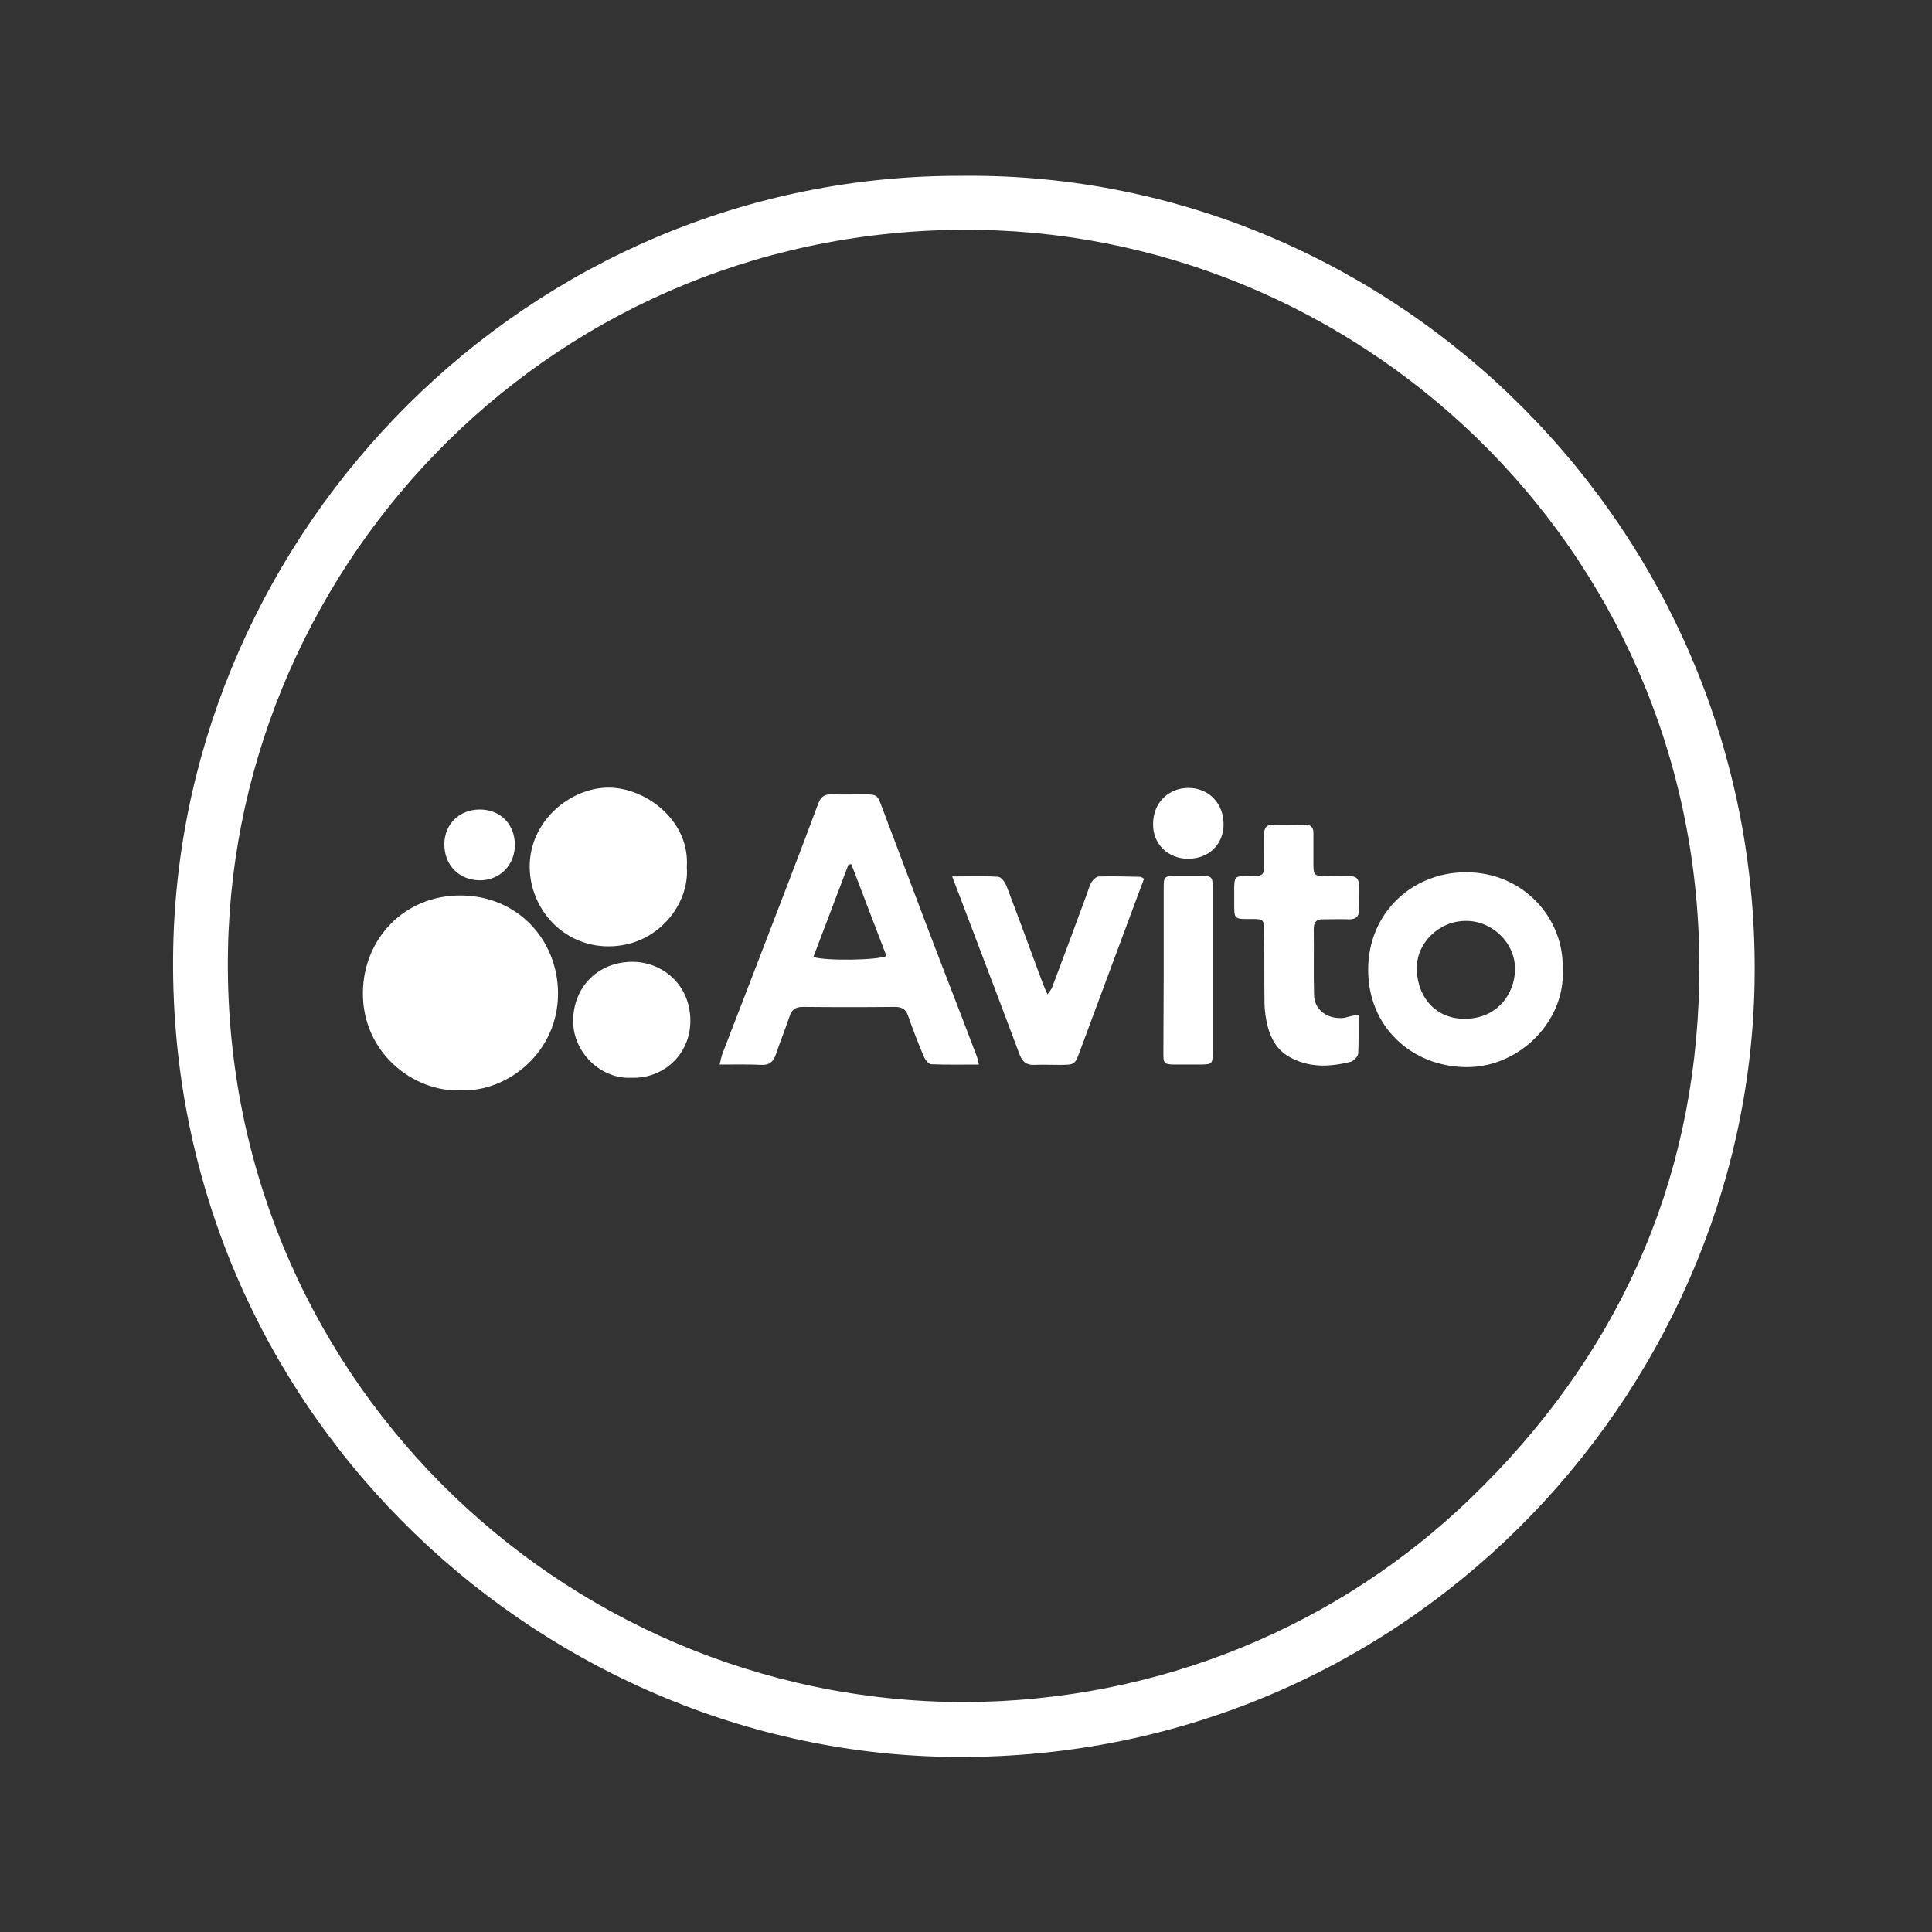 <svg xmlns="http://www.w3.org/2000/svg" xmlns:xlink="http://www.w3.org/1999/xlink" x="0px" y="0px" viewBox="0 0 600 600" style="enable-background:new 0 0 600 600;" xml:space="preserve"><rect x="0" y="0" width="600" height="600" fill="#333333" stroke="none"/><style type="text/css">	.st0{display:none;fill:#FFFFFF;}	.st1{fill:#FFFFFF;}	.st2{display:none;}	.st3{display:inline;}	.st4{display:none;fill:#404040;}	.st5{display:none;fill:#867878;}</style><g id="&#x421;&#x43B;&#x43E;&#x439;_1">	<g>		<path class="st0" d="M0,600C0,400,0,200,0,0c200,0,400,0,600,0c0,200,0,400,0,600C400,600,200,600,0,600z M299.3,54.6   C163.7,53.9,56.5,164.9,53.8,294.1c-2.9,141.7,111.6,249.1,239.9,251.5c141.5,2.6,248.9-111.7,251.2-240.3   C547.4,165,433.1,53.4,299.3,54.6z"></path>		<path class="st1" d="M299.3,54.6C433.1,53.4,547.4,165,544.9,305.3c-2.3,128.6-109.7,242.9-251.2,240.3   C165.5,543.2,50.9,435.8,53.8,294.1C56.5,164.9,163.7,53.9,299.3,54.6z M299.1,528.6c61.4-0.1,116.9-24.1,157.4-63.1   c45.3-43.6,69.9-97.1,71.2-160c2.8-131.9-102.3-231.9-223.4-234.1C173,69.1,73,173.9,70.8,295.2   C68.4,425.9,173.8,528.3,299.1,528.6z"></path>		<path class="st0" d="M299.1,528.6C173.8,528.3,68.4,425.9,70.8,295.2C73,173.9,173,69.1,304.4,71.5   c121.1,2.2,226.2,102.2,223.4,234.1c-1.3,62.9-25.9,116.4-71.2,160C416.1,504.5,360.5,528.6,299.1,528.6z M299.2,370   c66.9,0,133.8,0,200.7,0c1,0,2,0,3,0c3.1-0.1,3.6-0.3,4.4-3.4c2-8.2,4.5-16.3,5.9-24.6c1.9-11,3.3-22.1,4.2-33.3   c0.9-11.4,0.1-22.9-1.4-34.2c-1.8-14.2-4.5-28.3-8.9-42c-1.2-3.9-1.2-3.9-5.3-3.9c-134.9,0-269.8,0-404.6,0c-4.1,0-4.3,0-5.3,4   c-2.2,8.5-4.4,17-6.2,25.5c-2.9,14-4.5,28.3-4.1,42.6c0.3,9.3,0.9,18.6,2,27.8c1.5,13.1,4.3,26.1,8.3,38.7   c0.6,1.8,1.5,2.9,3.5,2.8c1.1-0.1,2.2,0,3.3,0C165.4,370,232.3,370,299.2,370z"></path>		<path class="st0" d="M299.2,370c-66.9,0-133.8,0-200.7,0c-1.1,0-2.2-0.1-3.3,0c-2,0.1-3-1-3.5-2.8c-4-12.6-6.8-25.5-8.3-38.7   c-1.1-9.2-1.7-18.5-2-27.8c-0.4-14.4,1.2-28.6,4.1-42.6c1.8-8.6,4-17,6.2-25.5c1-3.9,1.2-4,5.3-4c134.9,0,269.8,0,404.6,0   c4.1,0,4.1,0.1,5.3,3.9c4.4,13.7,7.1,27.8,8.9,42c1.5,11.3,2.2,22.8,1.4,34.2c-0.8,11.1-2.3,22.3-4.2,33.3   c-1.4,8.3-3.8,16.4-5.9,24.6c-0.8,3.1-1.2,3.4-4.4,3.4c-1,0-2,0-3,0C432.9,370,366.1,370,299.2,370z M223.5,330.6   c4.7,0,8.9-0.1,13.1,0c2.4,0.1,3.7-0.9,4.4-3.1c1.4-4.1,3.1-8.1,4.4-12.2c0.7-2,1.9-2.7,4-2.7c9.6,0.1,19.1,0.1,28.7,0   c2,0,3.3,0.6,4,2.7c1.5,4.3,3.2,8.5,4.9,12.7c0.4,1,1.5,2.4,2.3,2.4c4.8,0.2,9.7,0.1,14.8,0.1c-0.3-1.2-0.4-2-0.7-2.7   c-5.4-14-10.8-28-16.1-42c-4.5-11.8-9-23.7-13.4-35.5c-1.3-3.5-1.5-3.6-5.3-3.7c-3.4,0-6.9,0.1-10.3,0c-2.3-0.1-3.4,0.8-4.1,2.9   c-3,8.1-6.1,16.2-9.2,24.3c-6.9,17.8-13.7,35.6-20.6,53.5C224.1,328.2,224,329,223.5,330.6z M143.1,338.6   c14.7,0.6,30.3-12,30.3-30.2c-0.1-16.5-12.5-30.2-30.2-30.3c-17.3-0.1-30.2,13.2-30.4,30.1C112.5,327.2,128.6,339.3,143.1,338.6z    M485.3,300.9c0.4-15.7-12.3-30.2-30.4-30c-16.5,0.1-30.1,12.7-30.1,30.2c0,17.6,13.4,30.2,30.5,30.3   C472.1,331.5,486.3,316.8,485.3,300.9z M213.3,269.3c0.9-14.4-12.8-24.7-24.3-24.7c-11.8,0-24.6,10.3-24.5,24.7   c0.1,12.7,10.2,24.6,24.5,24.6C204.3,293.9,214.3,280.7,213.3,269.3z M355.3,272.9c-0.7-0.4-1-0.7-1.3-0.7   c-4.2-0.1-8.4-0.2-12.6-0.1c-0.8,0-1.7,0.9-2.2,1.6c-0.7,1-1,2.2-1.4,3.4c-3.6,9.8-7.3,19.6-10.9,29.3c-0.3,0.7-0.8,1.3-1.5,2.3   c-0.6-1.4-1-2.2-1.3-3c-3.8-10.2-7.5-20.4-11.4-30.6c-0.5-1.2-1.7-2.9-2.6-2.9c-4.6-0.3-9.2-0.1-14.3-0.1c0.9,2.3,1.6,4.2,2.3,6   c6.2,16.4,12.5,32.8,18.6,49.2c0.9,2.3,2.1,3.5,4.6,3.3c2.5-0.1,5.1,0,7.7,0c5,0,4.9,0,6.6-4.6c4.1-11,8.2-22,12.3-33.1   C350.2,286.3,352.7,279.7,355.3,272.9z M421.9,315.1c-1.9,0.4-3.2,0.7-4.5,0.8c-5.1,0.6-9.3-2.4-9.4-7c-0.1-6.9,0-13.8-0.1-20.6   c0-2.1,0.9-3,3-3c2.7,0.1,5.3-0.1,8,0c2.1,0.1,3.1-0.7,3-2.9c-0.1-2.5-0.1-5.1,0-7.7c0-2-0.8-2.8-2.8-2.8c-2.6,0.1-5.1,0-7.7,0   c-3.3-0.1-3.5-0.3-3.6-3.7c0-3.2,0-6.4,0-9.7c0-1.8-0.8-2.6-2.6-2.6c-3.3,0-6.7,0.1-10,0c-2,0-2.7,1-2.7,2.9c0.1,2.3,0,4.7,0,7   c0,6.4,0.5,6.1-5.8,6.1c-3.2,0-3.4,0.3-3.5,3.4c0,1.4,0,2.9,0,4.3c0,6-0.2,5.6,5.6,5.6c3.5,0,3.7,0.2,3.7,3.9   c0,7.3-0.1,14.6,0.1,22c0,2.5,0.4,5.1,1,7.5c1,3.8,2.9,7.3,6.5,9.3c6.2,3.6,12.8,3.3,19.4,1.6c0.9-0.2,2.1-1.6,2.2-2.5   C422,323.3,421.9,319.5,421.9,315.1z M196,334.7c10.1,0.4,18.4-7.3,18.4-17.7c0-11.1-8.7-18.3-18-18.3c-10.6,0-18.3,7.7-18.4,18.2   C177.9,327.2,187,335.2,196,334.7z M361.4,301c0,8.8,0,17.5,0,26.3c0,3,0.3,3.3,3.2,3.3c2.9,0.1,5.8,0,8.7,0   c3.1,0,3.4-0.3,3.4-3.5c0-7,0-14,0-21c0-10.2,0-20.4,0-30.6c0-3.2-0.3-3.4-3.4-3.5c-2.8,0-5.5,0-8.3,0c-3.3,0-3.5,0.2-3.5,3.7   C361.4,284.1,361.4,292.6,361.4,301z M369,266.7c6.4,0,11-4.4,11-10.7c0-6.5-4.6-11.3-10.9-11.3c-6.3,0-11,4.7-11,11.2   C358,262.1,362.6,266.7,369,266.7z M138,262.2c0,6.5,4.5,11.2,11,11.2c6.3,0,10.9-4.7,10.9-11c0-6.4-4.6-10.9-10.9-11   C142.7,251.3,138,255.9,138,262.2z"></path>		<path class="st1" d="M223.5,330.6c0.4-1.6,0.5-2.4,0.8-3.2c6.9-17.8,13.7-35.6,20.6-53.5c3.1-8.1,6.2-16.2,9.2-24.3   c0.8-2.1,1.9-3,4.1-2.9c3.4,0.1,6.9,0,10.3,0c3.8,0,4,0.2,5.3,3.7c4.5,11.8,8.9,23.7,13.4,35.5c5.3,14,10.8,28,16.1,42   c0.3,0.7,0.4,1.5,0.7,2.7c-5.1,0-10,0.1-14.8-0.1c-0.8,0-1.9-1.4-2.3-2.4c-1.8-4.2-3.4-8.4-4.9-12.7c-0.7-2-2-2.7-4-2.7   c-9.6,0.1-19.1,0.1-28.7,0c-2.1,0-3.3,0.7-4,2.7c-1.4,4.1-3,8.1-4.4,12.2c-0.8,2.2-2,3.2-4.4,3.1   C232.5,330.5,228.3,330.6,223.5,330.6z M252.6,297.2c3.9,1.3,20.1,1,22.7-0.3c-3.6-9.5-7.3-19-10.9-28.5c-0.3,0-0.6,0.1-0.9,0.1   C259.9,278,256.3,287.5,252.6,297.2z"></path>		<path class="st1" d="M143.1,338.6c-14.4,0.7-30.6-11.5-30.4-30.4c0.2-16.9,13.1-30.2,30.4-30.1c17.7,0.1,30.1,13.8,30.2,30.3   C173.4,326.7,157.7,339.2,143.1,338.6z"></path>		<path class="st1" d="M485.3,300.9c1,15.9-13.2,30.6-29.9,30.5c-17.1-0.1-30.6-12.7-30.5-30.3c0-17.5,13.6-30.1,30.1-30.2   C473,270.7,485.8,285.2,485.3,300.9z M455.2,286c-8.4,0-15.5,7-15.2,15.2c0.3,8.9,6.2,15.2,14.8,15.2c10.4,0,15.6-8,15.7-15.2   C470.7,292.9,463.4,285.9,455.2,286z"></path>		<path class="st1" d="M213.3,269.3c0.9,11.4-9,24.6-24.3,24.6c-14.3,0-24.4-11.8-24.5-24.6c-0.1-14.4,12.7-24.7,24.5-24.7   C200.6,244.6,214.3,254.9,213.3,269.3z"></path>		<path class="st1" d="M355.3,272.9c-2.6,6.8-5,13.5-7.5,20.1c-4.1,11-8.2,22-12.3,33.1c-1.7,4.6-1.6,4.6-6.6,4.6   c-2.6,0-5.1-0.1-7.7,0c-2.5,0.1-3.7-1-4.6-3.3c-6.1-16.4-12.4-32.8-18.6-49.2c-0.7-1.8-1.4-3.7-2.3-6c5.1,0,9.7-0.2,14.3,0.1   c1,0.1,2.2,1.8,2.6,2.9c3.9,10.2,7.6,20.4,11.4,30.6c0.3,0.8,0.7,1.6,1.3,3c0.7-1,1.3-1.6,1.5-2.3c3.7-9.8,7.3-19.5,10.9-29.3   c0.4-1.1,0.7-2.4,1.4-3.4c0.5-0.7,1.4-1.6,2.2-1.6c4.2-0.1,8.4,0,12.6,0.1C354.3,272.2,354.6,272.5,355.3,272.9z"></path>		<path class="st1" d="M421.9,315.1c0,4.4,0.1,8.2-0.1,12.1c-0.1,0.9-1.3,2.2-2.2,2.5c-6.6,1.7-13.2,2-19.4-1.6   c-3.6-2.1-5.5-5.5-6.5-9.3c-0.6-2.4-1-5-1-7.5c-0.1-7.3,0-14.6-0.1-22c0-3.6-0.2-3.9-3.7-3.9c-5.8,0-5.6,0.4-5.6-5.6   c0-1.4,0-2.9,0-4.3c0.1-3.1,0.3-3.4,3.5-3.4c6.3,0,5.8,0.2,5.8-6.1c0-2.3,0.1-4.7,0-7c0-1.9,0.7-2.9,2.7-2.9c3.3,0.1,6.7,0,10,0   c1.8,0,2.6,0.8,2.6,2.6c0,3.2,0,6.4,0,9.7c0,3.4,0.3,3.6,3.6,3.7c2.6,0,5.1,0.1,7.7,0c2,0,2.8,0.8,2.8,2.8c-0.1,2.6-0.1,5.1,0,7.7   c0.1,2.2-1,2.9-3,2.9c-2.7-0.1-5.3,0-8,0c-2.1-0.1-3,0.8-3,3c0.1,6.9-0.1,13.8,0.1,20.6c0.1,4.6,4.3,7.6,9.4,7   C418.7,315.8,420,315.4,421.9,315.1z"></path>		<path class="st1" d="M196,334.7c-9,0.5-18.1-7.5-18-17.8c0.1-10.5,7.8-18.2,18.4-18.2c9.4,0,18,7.2,18,18.3   C214.4,327.4,206.1,335.1,196,334.7z"></path>		<path class="st1" d="M361.4,301c0-8.4,0-16.9,0-25.3c0-3.4,0.2-3.6,3.5-3.7c2.8,0,5.5,0,8.3,0c3.1,0.1,3.4,0.3,3.4,3.5   c0,10.2,0,20.4,0,30.6c0,7,0,14,0,21c0,3.2-0.2,3.4-3.4,3.5c-2.9,0-5.8,0-8.7,0c-2.9-0.1-3.2-0.3-3.2-3.3   C361.3,318.5,361.4,309.8,361.4,301z"></path>		<path class="st1" d="M369,266.7c-6.3,0-11-4.6-10.9-10.8c0-6.5,4.7-11.2,11-11.2c6.3,0,10.9,4.8,10.9,11.3   C380,262.2,375.4,266.7,369,266.7z"></path>		<path class="st1" d="M138,262.2c0-6.3,4.7-10.8,11-10.8c6.4,0,10.9,4.6,10.9,11c0,6.3-4.7,11-10.9,11   C142.5,273.3,138,268.7,138,262.2z"></path>		<path class="st0" d="M252.6,297.2c3.7-9.7,7.3-19.2,10.9-28.7c0.3,0,0.6-0.1,0.9-0.1c3.6,9.5,7.3,19,10.9,28.5   C272.7,298.3,256.5,298.5,252.6,297.2z"></path>		<path class="st0" d="M455.2,286c8.2,0,15.5,6.9,15.3,15.2c-0.1,7.2-5.3,15.2-15.7,15.2c-8.6,0-14.5-6.3-14.8-15.2   C439.8,293,446.9,286,455.2,286z"></path>	</g></g><g id="&#x421;&#x43B;&#x43E;&#x439;_2" class="st2">	<g class="st3">		<path class="st0" d="M0,0c200,0,400,0,600,0c0,200,0,400,0,600c-200,0-400,0-600,0C0,400,0,200,0,0z M299.4,54.6   C163.6,53.9,56.5,164.9,53.8,294c-3,141.8,111.6,249.2,239.8,251.6c141.6,2.6,248.9-111.7,251.3-240.2   C547.5,165,433.1,53.5,299.4,54.6z"></path>		<path class="st1" d="M299.4,54.6C433.1,53.5,547.5,165,544.9,305.4c-2.4,128.5-109.7,242.8-251.3,240.2   C165.4,543.1,50.9,435.8,53.8,294C56.5,164.9,163.6,53.9,299.4,54.6z M299.5,71.4C172.7,71.9,73.2,173.1,70.9,294.7   c-2.6,131.6,102.3,231.6,223.5,233.8c131.3,2.4,231.4-102.4,233.5-223.7C530.2,174.1,424.9,71.6,299.5,71.4z"></path>		<path class="st0" d="M299.5,71.4c125.4,0.3,230.7,102.7,228.4,233.4c-2.2,121.4-102.2,226.1-233.5,223.7   C173.2,526.3,68.3,426.3,70.9,294.7C73.2,173.1,172.7,71.9,299.5,71.4z M299.2,370c66.9,0,133.8,0,200.7,0c1,0,2,0,3,0   c3.1-0.1,3.6-0.3,4.4-3.4c2-8.2,4.5-16.3,5.9-24.6c1.9-11,3.3-22.1,4.2-33.3c0.9-11.4,0.1-22.9-1.4-34.2   c-1.8-14.2-4.5-28.3-8.9-42c-1.2-3.9-1.2-3.9-5.3-3.9c-134.9,0-269.8,0-404.6,0c-4.1,0-4.3,0-5.3,4c-2.2,8.5-4.4,17-6.2,25.5   c-2.9,14-4.5,28.3-4.1,42.6c0.3,9.3,0.9,18.6,2,27.8c1.5,13.1,4.3,26.1,8.3,38.7c0.6,1.8,1.5,2.9,3.5,2.8c1.1-0.1,2.2,0,3.3,0   C165.4,370,232.3,370,299.2,370z"></path>		<path class="st2" d="M299.2,370c-66.9,0-133.8,0-200.7,0c-1.1,0-2.2-0.1-3.3,0c-2,0.1-3-1-3.5-2.8c-4-12.6-6.8-25.5-8.3-38.7   c-1.1-9.2-1.7-18.5-2-27.8c-0.4-14.4,1.2-28.6,4.1-42.6c1.8-8.6,4-17,6.2-25.5c1-3.9,1.2-4,5.3-4c134.9,0,269.8,0,404.6,0   c4.1,0,4.1,0.1,5.3,3.9c4.4,13.7,7.1,27.8,8.9,42c1.5,11.3,2.2,22.8,1.4,34.2c-0.8,11.1-2.3,22.3-4.2,33.3   c-1.4,8.3-3.8,16.4-5.9,24.6c-0.8,3.1-1.2,3.4-4.4,3.4c-1,0-2,0-3,0C432.9,370,366.1,370,299.2,370z M332.1,269.7   c-3.4,0.3-6.9,0.4-10.2,1c-10.5,1.7-19.7,6-26.9,14c-6.2,6.8-7.8,16.8-4,25.1c4,8.8,11.2,13.9,19.8,17.3   c8.7,3.4,17.6,4.7,27.1,3.7c8.9-1,17.2-3.3,24.5-8.6c5.1-3.7,9.5-8.1,11.4-14.3c3.2-10.3-0.5-21-9.5-27.8   C354.7,272.9,343.9,269.8,332.1,269.7z M220,300.6c0.8-17.6-15.1-30.9-30.2-30.6c-17.1,0.3-30.9,12.5-30.9,30.8   c0,18.4,14.3,30.5,30.5,30.5C207.7,331.3,220.6,316.4,220,300.6z M428.5,302.5c-1-0.4-1.3-0.4-1.5-0.6c-12-9.5-24-19-36-28.5   c-1-0.8-2.5-1.1-3.8-1.6c-0.4,1.3-0.7,2.6-1.1,4c0,0.1,0,0.2,0,0.3c0,15.1,0,30.2,0,45.3c0,1,0,2,0.1,3c0.5,2.9,3.5,5.4,6.3,5.5   c3.1,0.1,6-1.9,6.7-4.9c0.5-1.9,0.7-3.9,0.7-5.9c0.1-6.6,0-13.2,0-20.3c1,0.5,1.7,0.8,2.3,1.2c7.9,6.3,15.8,12.6,23.7,18.9   c4.2,3.3,8.3,6.7,12.6,9.8c2.3,1.7,3.3,1.1,3.5-1.8c0-0.8,0-1.6,0-2.3c0-12.3,0-24.7,0-37c0-3.3,0.1-6.7,0-10   c-0.1-3.2-2.2-5.6-5.1-6.1c-4.7-0.9-8.1,1.9-8.2,6.7c-0.1,6.8,0,13.6,0,20.3C428.7,299.7,428.5,300.9,428.5,302.5z M257.6,285.1   c-0.8,1.3-1,1.9-1.4,2.4c-9.4,12.4-18.8,24.8-28.1,37.2c-0.9,1.1-1.9,2.9-1.6,4c0.5,2,2.8,1.3,4.4,1.3c14.7,0,29.3,0,44,0   c1.4,0,2.9-0.1,4.3-0.5c2.8-0.9,4.5-2.8,4.9-5.7c0.5-4.4-2.3-7.6-7.1-7.7c-6.8-0.1-13.5,0-20.3-0.1c-1.1,0-2.2-0.2-4-0.4   c4.7-6.3,8.9-11.9,13.2-17.6c5.6-7.4,11.3-14.8,16.8-22.3c0.6-0.9,1.1-2.3,0.9-3.2c-0.1-0.5-1.8-1-2.8-1   c-14.4-0.1-28.9-0.1-43.3,0c-4.4,0-7.2,2.7-7.2,6.7c0,4.2,2.6,6.6,7.4,6.6c5.3,0,10.7,0,16,0C254.6,284.7,255.8,284.9,257.6,285.1   z"></path>		<path class="st1" d="M332.1,269.7c11.8,0.1,22.6,3.2,32.1,10.4c8.9,6.8,12.6,17.4,9.5,27.8c-1.9,6.2-6.4,10.6-11.4,14.3   c-7.3,5.3-15.6,7.6-24.5,8.6c-9.4,1.1-18.4-0.3-27.1-3.7c-8.6-3.3-15.8-8.5-19.8-17.3c-3.8-8.3-2.2-18.3,4-25.1   c7.3-8,16.4-12.3,26.9-14C325.2,270.2,328.7,270.1,332.1,269.7z M331.5,317.4c5.4,0.1,10.6-0.9,15.6-2.8c4.7-1.8,9-4.2,12-8.6   c2.3-3.4,2.6-6.8,0.4-10.3c-2.1-3.3-4.9-5.7-8.3-7.5c-7.1-3.8-14.7-5-22.8-4.4c-7.7,0.5-14.7,2.8-20.5,7.6   c-7.1,5.8-6.7,11.7-1.1,17C313.7,315,322.3,317,331.5,317.4z"></path>		<path class="st1" d="M220,300.6c0.6,15.8-12.3,30.7-30.6,30.6c-16.3-0.1-30.5-12.1-30.5-30.5c0-18.2,13.8-30.5,30.9-30.8   C204.9,269.7,220.8,283,220,300.6z M189.6,317.4c7.8,0.2,16.9-6.4,16.7-16.8c-0.2-10-7.3-16.7-16.7-16.9   c-9.1-0.1-16.7,6.8-17,16.6C172.5,309.4,180.6,317.3,189.6,317.4z"></path>		<path class="st1" d="M428.5,302.5c0.1-1.6,0.2-2.8,0.2-4c0-6.8,0-13.6,0-20.3c0.1-4.8,3.5-7.6,8.2-6.7c2.9,0.5,5,2.9,5.1,6.1   c0.1,3.3,0,6.7,0,10c0,12.3,0,24.7,0,37c0,0.8,0,1.6,0,2.3c-0.2,2.9-1.1,3.5-3.5,1.8c-4.3-3.2-8.4-6.5-12.6-9.8   c-7.9-6.3-15.8-12.6-23.7-18.9c-0.6-0.5-1.3-0.7-2.3-1.2c0,7,0.1,13.6,0,20.3c0,2-0.3,4-0.7,5.9c-0.7,3-3.7,5-6.7,4.9   c-2.8-0.1-5.8-2.7-6.3-5.5c-0.2-1-0.1-2-0.1-3c0-15.1,0-30.2,0-45.3c0-0.1,0-0.2,0-0.3c0.4-1.3,0.7-2.6,1.1-4   c1.3,0.5,2.7,0.8,3.8,1.6c12,9.5,24,19,36,28.5C427.1,302,427.5,302.1,428.5,302.5z"></path>		<path class="st1" d="M257.6,285.1c-1.8-0.2-3-0.4-4.1-0.4c-5.3,0-10.7,0-16,0c-4.8,0-7.4-2.4-7.4-6.6c0-3.9,2.8-6.6,7.2-6.7   c14.4-0.1,28.9,0,43.3,0c1,0,2.7,0.5,2.8,1c0.2,1-0.3,2.4-0.9,3.2c-5.6,7.5-11.2,14.9-16.8,22.3c-4.3,5.7-8.5,11.3-13.2,17.6   c1.8,0.2,2.9,0.4,4,0.4c6.8,0,13.5-0.1,20.3,0.1c4.8,0.1,7.6,3.2,7.1,7.7c-0.4,3-2.1,4.9-4.9,5.7c-1.3,0.4-2.8,0.5-4.3,0.5   c-14.7,0-29.3,0-44,0c-1.6,0-3.8,0.7-4.4-1.3c-0.3-1.1,0.8-2.9,1.6-4c9.3-12.4,18.7-24.8,28.1-37.2   C256.6,287,256.8,286.4,257.6,285.1z"></path>		<path class="st4" d="M331.5,317.4c-9.2-0.4-17.8-2.4-24.7-9c-5.6-5.3-5.9-11.1,1.1-17c5.9-4.8,12.9-7.1,20.5-7.6   c8.1-0.5,15.6,0.6,22.8,4.4c3.4,1.8,6.3,4.2,8.3,7.5c2.2,3.5,1.9,6.9-0.4,10.3c-2.9,4.3-7.3,6.8-12,8.6   C342.1,316.5,336.9,317.5,331.5,317.4z"></path>		<path class="st4" d="M189.6,317.4c-9.1,0-17.2-8-16.9-17.1c0.3-9.8,7.9-16.7,17-16.6c9.4,0.1,16.5,6.8,16.7,16.9   C206.6,311,197.4,317.6,189.6,317.4z"></path>	</g></g><g id="&#x421;&#x43B;&#x43E;&#x439;_3" class="st2">	<g class="st3">		<path class="st0" d="M0,0c200,0,400,0,600,0c0,200,0,400,0,600c-200,0-400,0-600,0C0,400,0,200,0,0z M299.3,54.6   C163.7,53.9,56.5,164.9,53.8,294.1c-2.9,141.7,111.6,249.1,239.9,251.5c141.5,2.6,248.9-111.7,251.2-240.3   C547.4,165,433.1,53.4,299.3,54.6z"></path>		<path class="st1" d="M299.3,54.6C433.1,53.4,547.4,165,544.9,305.3c-2.3,128.6-109.7,242.9-251.2,240.3   C165.5,543.2,50.9,435.8,53.8,294.1C56.5,164.9,163.7,53.9,299.3,54.6z M528,300.2C527.4,173.4,426.2,73.9,304.6,71.5   C173,68.9,73,173.8,70.8,295c-2.4,131.3,102.4,231.4,223.7,233.5C425.2,530.9,527.7,425.5,528,300.2z"></path>		<path class="st0" d="M528,300.2c-0.3,125.4-102.7,230.7-233.4,228.4C173.2,526.3,68.4,426.3,70.8,295   C73,173.8,173,68.9,304.6,71.5C426.2,73.9,527.4,173.4,528,300.2z M299.3,370c66.8,0,133.5,0,200.3,0c1.1,0,2.2-0.1,3.3,0   c2.5,0.2,3.6-1,4.2-3.3c2-8.3,4.5-16.5,5.9-24.9c1.9-10.9,3.3-21.9,4.1-33c0.9-11.5,0.1-23.1-1.4-34.5c-1.8-14-4.4-27.8-8.7-41.3   c-1.4-4.3-1.3-4.4-5.6-4.4c-134.8,0-269.5,0-404.3,0c-4.3,0-4.4,0-5.5,4.1c-2.2,8.5-4.4,17-6.2,25.5c-2.6,12.2-3.9,24.5-4.1,37   c-0.1,6.1,0.1,12.2,0.7,18.3c0.9,9.3,1.8,18.5,3.4,27.7c1.5,8.6,4,17,6,25.6c0.5,2.3,1.7,3.5,4.2,3.3c1.1-0.1,2.2,0,3.3,0   C165.8,370,232.6,370,299.3,370z"></path>		<path class="st0" d="M299.3,370c-66.8,0-133.5,0-200.3,0c-1.1,0-2.2-0.1-3.3,0c-2.5,0.2-3.7-1-4.2-3.3c-2-8.5-4.5-17-6-25.6   c-1.6-9.1-2.6-18.4-3.4-27.7c-0.6-6.1-0.8-12.2-0.7-18.3c0.2-12.4,1.5-24.8,4.1-37c1.8-8.6,4-17.1,6.2-25.5c1-4.1,1.2-4.1,5.5-4.1   c134.8,0,269.5,0,404.3,0c4.3,0,4.3,0.1,5.6,4.4c4.3,13.5,6.9,27.3,8.7,41.3c1.5,11.4,2.2,23,1.4,34.5c-0.8,11-2.3,22.1-4.1,33   c-1.4,8.4-3.9,16.6-5.9,24.9c-0.5,2.3-1.7,3.5-4.2,3.3c-1.1-0.1-2.2,0-3.3,0C432.9,370,366.1,370,299.3,370z M118.3,288.7   c0.3,0,0.6,0,0.9,0c0.5,1.5,1,2.9,1.4,4.4c2.5,8.7,5,17.5,7.5,26.2c1.6,5.4,1.6,5.4,7.1,5.3c3.6,0,3.6,0,4.5-3.4   c3.7-13.8,7.5-27.6,11.2-41.5c0.3-1,0.4-2.1,0.6-3.5c-1.5-0.1-2.7-0.2-3.9-0.2c-3.6,0-3.7,0.1-4.5,3.5   c-2.8,10.7-5.7,21.5-8.5,32.2c-0.1,0.5-0.5,0.8-1.1,1.8c-0.5-1.5-0.9-2.3-1.2-3.2c-3-10.3-6-20.7-8.9-31c-0.9-3.1-1-3.2-4.4-3.2   c-3.6,0-3.9,0.2-4.8,3.2c-2.8,9.8-5.6,19.6-8.4,29.5c-0.4,1.4-1,2.8-1.5,4.2c-0.9-0.9-1.3-1.7-1.5-2.5c-1.2-4.4-2.3-8.8-3.5-13.2   c-1.6-6.1-3.2-12.2-4.9-18.3c-0.3-1.3-0.7-2.7-2.4-2.7c-1.8,0-3.7,0-6,0c0.4,1.9,0.6,3.1,0.9,4.4c3.4,12.6,6.8,25.3,10.2,37.9   c1.7,6.5,1.7,6.5,8.2,6.2c2-0.1,3-0.7,3.5-2.7c1.6-6,3.4-12,5.1-17.9C115.4,298.9,116.9,293.8,118.3,288.7z M288.9,299.4   c1.3-1.9,2.7-3.4,3.5-5.2c3-7-0.9-15.1-8.4-17.2c-7.2-2-14.6-0.7-21.9-0.9c-1.9-0.1-2,1.3-2,2.8c0,14.3,0,28.6,0,43   c0,2,0.8,2.8,2.8,2.8c3.8-0.1,7.5,0.1,11.3,0c3.5-0.1,7.1-0.1,10.6-0.8c5.1-1.1,8.7-4.3,10.1-9.5c1.3-4.9,0-9.2-3.7-12.7   C290.4,300.9,289.7,300.2,288.9,299.4z M210.1,300.1c0,7.1,0,14.2,0,21.3c0,2.8,0.3,3.1,3,3.1c5.1,0.1,10.2,0.2,15.3,0   c6-0.3,11.6-1.8,16.1-6.1c6.2-5.9,8.3-13.3,7.3-21.5c-1.2-10-8.4-19-19.1-20.1c-6.4-0.7-12.8-0.5-19.2-0.7   c-3.2-0.1-3.4,0.2-3.4,3.4C210,286.4,210.1,293.3,210.1,300.1z M419,324.6c-0.6-1.2-0.9-1.8-1.2-2.4c-2.6-4.4-5.2-8.8-7.7-13.2   c-1.8-3.1-1.8-3.1,1.2-5.1c4.8-3.2,7.4-9.2,6.4-14.7c-1.2-6.6-5.6-11.7-11.8-12.4c-6.2-0.7-12.6-0.6-18.9-0.7   c-3.5-0.1-3.7,0.2-3.7,3.8c0,9.9,0,19.7,0,29.6c0,4,0,8,0,12c0,0.9,0.3,2.5,0.8,2.6c1.7,0.4,3.5,0.5,5.2,0.2c0.6-0.1,1.1-2,1.2-3   c0.1-3.9,0-7.8,0.1-11.6c0-0.9,0.7-2.6,1.2-2.7c2.6-0.3,5.4-0.5,7.9,0c1.3,0.3,2.3,2.2,3.1,3.6c2.4,4,4.6,8.1,7.1,12   c0.6,0.9,1.8,1.7,2.8,1.9C414.6,324.8,416.5,324.6,419,324.6z M365.4,305.9c1.3-0.9,2.4-1.6,3.5-2.3c4.3-3.1,6.4-7.5,6.1-12.6   c-0.6-8.8-7.3-14.7-16.2-14.9c-4.7-0.1-9.3,0-14,0c-4.1,0-4.1,0.1-4.2,4c0,7.1,0,14.2,0,21.3c0,6.8,0,13.5,0,20.3   c0,2.7,0.4,2.9,3.6,2.9c3.2,0,3.5-0.2,3.6-2.9c0.1-2.7,0-5.3,0-8c0.1-7.7-1.3-7,7.5-7.1c1.8,0,2.9,0.7,3.7,2.3   c2.3,4.1,4.7,8.1,7,12.1c2.3,4,4.8,4.8,9.6,2.8C372.4,317.9,369,312,365.4,305.9z M303.4,300.2c0,7.1,0,14.2,0,21.3   c0,1.7,0.2,3.1,2.4,3.1c8.1,0,16.2,0,24.3,0c0.7,0,2-0.4,2-0.7c0.3-1.7,0.5-3.5,0.1-5.2c-0.1-0.6-2-1.2-3-1.2   c-5.2-0.1-10.4-0.1-15.7,0c-2.1,0-3.1-0.8-3-3c0.1-2.3,0-4.7,0-7c0-4,0.2-4.1,4.1-4.2c4.3,0,8.7,0.1,13-0.1c0.9,0,2.3-0.6,2.7-1.3   c1.4-3-0.1-5.2-3.4-5.2c-4.3,0-8.7,0-13,0c-3,0-3.3-0.4-3.4-3.2c-0.1-2.3-0.1-4.7,0-7c0.1-2.9,0.4-3.2,3.3-3.2c4.9,0,9.8,0,14.7,0   c3.1,0,3.3-0.3,3.3-3.5c0-3.3-0.2-3.6-3.2-3.7c-7.3,0-14.7,0-22,0c-3.1,0-3.4,0.2-3.4,3.5C303.4,286.4,303.4,293.3,303.4,300.2z    M469.9,296.7c-1.6,0-2.8,0-4,0c-4.1,0-8.2-0.1-12.3,0c-2.1,0-3.1-0.8-3-2.9c0.1-2,0-4,0-6c0-4.5,0-4.5,4.4-4.5   c4.7,0,9.3,0,14-0.1c0.9,0,2.2-0.3,2.6-0.9c1.8-2.7,0-6.2-3.2-6.2c-7.1,0-14.2,0-21.3,0c-3.5,0-3.7,0.2-3.7,3.8   c0,13.7,0,27.3,0,41c0,0.3,0,0.7,0,1c-0.1,2,0.8,2.8,2.7,2.8c7.9,0,15.8,0,23.6-0.1c0.9,0,2.1-0.4,2.5-1.1   c1.8-3.1-0.1-6.1-3.7-6.1c-5,0-10-0.1-15,0c-2.1,0-3.1-0.7-3-2.9c0.1-2.8,0.1-5.6,0-8.3c-0.1-2.2,1-2.9,3.1-2.9   c4.3,0.1,8.7,0,13,0c1.1,0,2.1-0.1,3.3-0.2C469.9,300.9,469.9,299.1,469.9,296.7z M478.5,314.1c1.6,2.3,2.7,4.7,4.5,6.4   c6,5.6,17.9,6.4,25,2.2c7.5-4.5,8.1-15.9,2-20.2c-2.8-1.9-6-3.2-9.1-4.6c-3.1-1.4-6.4-2.4-9.5-3.9c-2.1-1-3.5-2.9-3.2-5.4   c0.3-2.6,1.6-4.7,4.3-5.4c4.6-1.3,9.3-0.7,12.4,3.2c0.6,0.8,1.1,1.6,1.9,2.7c2-1.2,4-2.4,5.8-3.6c-5.4-10.9-18.1-12.2-25.6-7.6   c-8.1,4.9-9.1,18.2,1.4,22.5c1.8,0.8,3.7,1.4,5.6,2.1c2.7,1,5.5,1.8,8.2,2.9c3.6,1.5,5.1,4.1,4.6,7.2c-0.4,2.6-3.1,4.9-6.5,5.4   c-6.1,0.8-11.3-0.6-14.5-6.4c-0.2-0.4-0.6-0.6-1.1-1.2C482.7,311.5,480.8,312.6,478.5,314.1z M176.6,324.2c1,0.2,1.8,0.4,2.6,0.4   c7,0,14,0.1,21,0c2.8,0,3-0.4,3-3.5c0-3.3-0.2-3.6-3.2-3.7c-4.2-0.1-8.4,0-12.7,0c-4,0-4.1-0.2-4.1-4.1c0-11.4,0-22.9,0-34.3   c0-0.8,0-1.7,0-2.5c-2.5,0-4.6,0-6.7,0C176.6,292.5,176.6,308.2,176.6,324.2z M165.9,300.3c0-7,0-14,0-21c0-1-0.4-2.8-0.9-2.9   c-1.7-0.4-3.5-0.5-5.2,0c-0.6,0.1-1,2-1.1,3.1c-0.1,13.9-0.1,27.7,0,41.6c0,3.3,0.3,3.5,3.7,3.5c3.3,0,3.5-0.2,3.5-3.7   C166,314.1,165.9,307.2,165.9,300.3z M433.3,300.7c0-7.1,0-14.2,0-21.3c0-3.1-0.3-3.3-3.5-3.3c-3.3,0-3.7,0.2-3.7,3.2   c0,14.1,0,28.2,0,42.2c0,2.9,0.4,3.2,3.7,3.2c3.2,0,3.5-0.2,3.5-3.3C433.3,314.4,433.3,307.5,433.3,300.7z"></path>		<path class="st1" d="M118.3,288.7c-1.5,5.1-2.9,10.2-4.4,15.2c-1.7,6-3.5,11.9-5.1,17.9c-0.5,2-1.5,2.7-3.5,2.7   c-6.5,0.2-6.5,0.3-8.2-6.2c-3.4-12.7-6.8-25.3-10.2-37.9c-0.3-1.2-0.5-2.5-0.9-4.4c2.3,0,4.2,0,6,0c1.8,0,2.1,1.4,2.4,2.7   c1.6,6.1,3.3,12.2,4.9,18.3c1.2,4.4,2.3,8.8,3.5,13.2c0.2,0.8,0.6,1.6,1.5,2.5c0.5-1.4,1.1-2.7,1.5-4.2c2.8-9.8,5.6-19.6,8.4-29.5   c0.9-3,1.2-3.2,4.8-3.2c3.4,0,3.5,0.1,4.4,3.2c3,10.3,6,20.7,8.9,31c0.3,0.9,0.6,1.8,1.2,3.2c0.6-1,1-1.4,1.1-1.8   c2.9-10.7,5.7-21.4,8.5-32.2c0.9-3.4,1-3.5,4.5-3.5c1.2,0,2.4,0.1,3.9,0.2c-0.3,1.4-0.4,2.5-0.6,3.5c-3.7,13.8-7.4,27.6-11.2,41.5   c-0.9,3.4-0.9,3.4-4.5,3.4c-5.5,0-5.6,0.1-7.1-5.3c-2.5-8.7-5-17.5-7.5-26.2c-0.4-1.5-1-2.9-1.4-4.4   C118.9,288.7,118.6,288.7,118.3,288.7z"></path>		<path class="st1" d="M288.9,299.4c0.9,0.8,1.6,1.5,2.3,2.2c3.6,3.6,5,7.8,3.7,12.7c-1.4,5.2-5,8.4-10.1,9.5   c-3.4,0.7-7,0.7-10.6,0.8c-3.8,0.1-7.5,0-11.3,0c-2,0-2.8-0.8-2.8-2.8c0-14.3,0-28.6,0-43c0-1.4,0.2-2.8,2-2.8   c7.3,0.3,14.7-1.1,21.9,0.9c7.5,2.1,11.4,10.1,8.4,17.2C291.6,296,290.2,297.5,288.9,299.4z M276.1,317.4   C276.1,317.4,276.1,317.4,276.1,317.4c1.7,0,3.3,0,5,0c3.7-0.1,6.8-3.1,6.9-6.6c0.1-3.8-2.9-7.2-6.6-7.4c-3.5-0.2-7.1,0-10.6-0.1   c-1.9,0-2.9,0.7-2.8,2.7c0.1,2.9,0.1,5.8,0,8.6c0,2,0.9,2.8,2.8,2.7C272.5,317.3,274.3,317.4,276.1,317.4z M268,283.4   c0,4,0,7.4,0,10.8c0,1.4,0.5,2.4,2.1,2.4c3.4,0,6.9,0.2,10.3-0.1c3.4-0.3,5.7-3.3,5.7-6.7c0-3-2-6.1-4.8-6.3   C276.9,283.2,272.6,283.4,268,283.4z"></path>		<path class="st1" d="M210.1,300.1c0-6.9,0-13.8,0-20.6c0-3.2,0.2-3.5,3.4-3.4c6.4,0.1,12.9,0,19.2,0.7c10.7,1.1,18,10.1,19.1,20.1   c1,8.2-1.1,15.6-7.3,21.5c-4.5,4.3-10.1,5.9-16.1,6.1c-5.1,0.2-10.2,0.1-15.3,0c-2.7,0-3-0.3-3-3.1   C210,314.4,210.1,307.2,210.1,300.1z M217.3,300.1c0,4.8,0,9.5,0,14.3c0,2.1,0.8,3,3,3c3.7-0.1,7.3,0.1,11-0.1   c3-0.1,5.6-1.3,7.8-3.3c5.8-5.3,7.2-11.8,5.2-19.1c-2.1-7.5-7.7-11.6-15.5-11.7c-2.8,0-5.6,0-8.3,0c-2.7,0.1-3.1,0.4-3.1,3.1   C217.2,291,217.3,295.5,217.3,300.1z"></path>		<path class="st1" d="M419,324.6c-2.5,0-4.4,0.2-6.2-0.1c-1-0.2-2.2-1-2.8-1.9c-2.5-3.9-4.7-8.1-7.1-12c-0.8-1.4-1.9-3.3-3.1-3.6   c-2.5-0.6-5.3-0.3-7.9,0c-0.5,0.1-1.2,1.7-1.2,2.7c-0.1,3.9,0,7.8-0.1,11.6c0,1.1-0.6,2.9-1.2,3c-1.7,0.4-3.5,0.2-5.2-0.2   c-0.4-0.1-0.8-1.7-0.8-2.6c-0.1-4,0-8,0-12c0-9.9,0-19.7,0-29.6c0-3.6,0.2-3.9,3.7-3.8c6.3,0.1,12.7,0,18.9,0.7   c6.2,0.7,10.6,5.8,11.8,12.4c1,5.5-1.6,11.6-6.4,14.7c-3,2-3,2-1.2,5.1c2.6,4.4,5.2,8.8,7.7,13.2   C418.2,322.8,418.4,323.4,419,324.6z M390.6,291.5c0,2,0,4,0,6c0,1.6,0.6,2.6,2.3,2.6c3.7,0,7.3,0.2,11-0.1   c3.6-0.3,6.8-4.5,6.7-8.4c-0.1-3.9-3.4-8-7-8.2c-3.5-0.2-7.1,0-10.6-0.1c-1.7,0-2.4,0.9-2.4,2.5   C390.6,287.7,390.6,289.6,390.6,291.5z"></path>		<path class="st1" d="M365.4,305.9c3.6,6.2,7,12,10.3,17.8c-4.8,2-7.3,1.2-9.6-2.8c-2.4-4-4.7-8-7-12.1c-0.9-1.5-1.9-2.3-3.7-2.3   c-8.8,0-7.4-0.7-7.5,7.1c0,2.7,0,5.3,0,8c-0.1,2.7-0.4,2.9-3.6,2.9c-3.2,0-3.6-0.2-3.6-2.9c-0.1-6.8,0-13.5,0-20.3   c0-7.1,0-14.2,0-21.3c0-4,0.1-4,4.2-4c4.7,0,9.3-0.1,14,0c8.9,0.1,15.6,6.1,16.2,14.9c0.3,5.1-1.8,9.5-6.1,12.6   C367.9,304.3,366.8,305,365.4,305.9z M348,291.5C348,291.5,348,291.5,348,291.5c0,2.1,0,4.2,0,6.3c0,1.5,0.8,2.2,2.3,2.2   c3.4,0,6.9,0.2,10.3-0.1c4.4-0.4,6.9-3.7,6.9-8.6c0-4.2-2.7-7.7-6.4-7.9c-3.5-0.2-7.1,0-10.6-0.1c-1.7,0-2.4,0.9-2.4,2.5   C348,287.7,348,289.6,348,291.5z"></path>		<path class="st1" d="M303.4,300.2c0-6.9,0-13.8,0-20.6c0-3.2,0.2-3.5,3.4-3.5c7.3,0,14.7,0,22,0c3,0,3.2,0.4,3.2,3.7   c0,3.2-0.2,3.5-3.3,3.5c-4.9,0-9.8,0-14.7,0c-3,0-3.3,0.3-3.3,3.2c-0.1,2.3-0.1,4.7,0,7c0.1,2.8,0.4,3.2,3.4,3.2c4.3,0,8.7,0,13,0   c3.3,0,4.8,2.2,3.4,5.2c-0.3,0.7-1.7,1.3-2.7,1.3c-4.3,0.1-8.7,0.1-13,0.1c-3.9,0-4.1,0.2-4.1,4.2c0,2.3,0.1,4.7,0,7   c-0.1,2.1,0.9,3,3,3c5.2-0.1,10.4-0.1,15.7,0c1.1,0,2.9,0.6,3,1.2c0.4,1.7,0.1,3.5-0.1,5.2c-0.1,0.4-1.3,0.7-2,0.7   c-8.1,0.1-16.2,0-24.3,0c-2.2,0-2.4-1.4-2.4-3.1C303.4,314.4,303.4,307.3,303.4,300.2z"></path>		<path class="st1" d="M469.9,296.7c0,2.3,0,4.2,0,6.4c-1.1,0.1-2.2,0.2-3.3,0.2c-4.3,0-8.7,0.1-13,0c-2,0-3.1,0.7-3.1,2.9   c0.1,2.8,0.1,5.6,0,8.3c-0.1,2.2,0.9,2.9,3,2.9c5-0.1,10,0,15,0c3.6,0,5.5,3.1,3.7,6.1c-0.4,0.6-1.7,1-2.5,1.1   c-7.9,0.1-15.8,0-23.6,0.1c-2,0-2.9-0.8-2.7-2.8c0-0.3,0-0.7,0-1c0-13.7,0-27.3,0-41c0-3.6,0.2-3.8,3.7-3.8c7.1,0,14.2,0,21.3,0   c3.1,0,5,3.5,3.2,6.2c-0.4,0.6-1.7,0.9-2.6,0.9c-4.7,0.1-9.3,0-14,0.1c-4.4,0-4.4,0-4.4,4.5c0,2,0.1,4,0,6c-0.1,2.2,0.9,3,3,2.9   c4.1-0.1,8.2,0,12.3,0C467.2,296.7,468.4,296.7,469.9,296.7z"></path>		<path class="st1" d="M478.5,314.1c2.4-1.4,4.2-2.6,6.1-3.7c0.5,0.5,0.9,0.8,1.1,1.2c3.2,5.8,8.4,7.2,14.5,6.4   c3.4-0.4,6.1-2.7,6.5-5.4c0.5-3.1-1-5.7-4.6-7.2c-2.6-1.1-5.4-1.9-8.2-2.9c-1.9-0.7-3.8-1.3-5.6-2.1c-10.4-4.3-9.5-17.6-1.4-22.5   c7.5-4.5,20.2-3.3,25.6,7.6c-1.9,1.1-3.8,2.3-5.8,3.6c-0.8-1.1-1.3-1.9-1.9-2.7c-3.1-3.9-7.8-4.6-12.4-3.2c-2.6,0.8-4,2.8-4.3,5.4   c-0.3,2.5,1.1,4.4,3.2,5.4c3.1,1.5,6.4,2.5,9.5,3.9c3.1,1.4,6.3,2.7,9.1,4.6c6.1,4.3,5.5,15.7-2,20.2c-7,4.2-19,3.4-25-2.2   C481.2,318.8,480.1,316.4,478.5,314.1z"></path>		<path class="st1" d="M176.6,324.2c0-16,0-31.7,0-47.8c2.1,0,4.2,0,6.7,0c0,0.9,0,1.7,0,2.5c0,11.4,0,22.9,0,34.3   c0,4,0.2,4.1,4.1,4.1c4.2,0,8.4,0,12.7,0c3,0,3.2,0.4,3.2,3.7c0,3.1-0.2,3.5-3,3.5c-7,0.1-14,0-21,0   C178.4,324.6,177.6,324.3,176.6,324.2z"></path>		<path class="st1" d="M165.9,300.3c0,6.9,0,13.7,0,20.6c0,3.4-0.3,3.7-3.5,3.7c-3.4,0-3.7-0.2-3.7-3.5c0-13.9,0-27.7,0-41.6   c0-1.1,0.5-3,1.1-3.1c1.6-0.4,3.5-0.3,5.2,0c0.5,0.1,0.9,1.9,0.9,2.9C166,286.4,165.9,293.3,165.9,300.3z"></path>		<path class="st1" d="M433.3,300.7c0,6.9,0,13.7,0,20.6c0,3.1-0.3,3.3-3.5,3.3c-3.3,0-3.7-0.2-3.7-3.2c0-14.1,0-28.2,0-42.2   c0-2.9,0.4-3.2,3.7-3.2c3.2,0,3.5,0.2,3.5,3.3C433.3,286.5,433.3,293.6,433.3,300.7z"></path>		<path class="st5" d="M276.1,317.4c-1.8,0-3.5,0-5.3,0c-1.9,0.1-2.9-0.8-2.8-2.7c0.1-2.9,0.1-5.8,0-8.6c0-2,0.9-2.8,2.8-2.7   c3.5,0.1,7.1-0.1,10.6,0.1c3.7,0.2,6.7,3.7,6.6,7.4c-0.1,3.5-3.2,6.5-6.9,6.6C279.4,317.4,277.7,317.4,276.1,317.4   C276.1,317.4,276.1,317.4,276.1,317.4z"></path>		<path class="st5" d="M268,283.4c4.6,0,8.9-0.2,13.2,0.1c2.9,0.2,4.9,3.2,4.8,6.3c0,3.4-2.3,6.4-5.7,6.7c-3.4,0.3-6.9,0.1-10.3,0.1   c-1.6,0-2.1-1-2.1-2.4C268,290.8,268,287.4,268,283.4z"></path>		<path class="st5" d="M217.3,300.1c0-4.6,0-9.1,0-13.7c0-2.7,0.4-3.1,3.1-3.1c2.8-0.1,5.5,0,8.3,0c7.8,0,13.4,4.1,15.5,11.7   c2,7.3,0.6,13.8-5.2,19.1c-2.2,2-4.9,3.2-7.8,3.3c-3.7,0.1-7.3,0-11,0.1c-2.1,0-3-0.9-3-3C217.3,309.6,217.3,304.9,217.3,300.1z"></path>		<path class="st5" d="M390.6,291.5c0-1.9,0-3.8,0-5.7c0-1.6,0.7-2.5,2.4-2.5c3.5,0,7.1-0.1,10.6,0.1c3.6,0.2,6.9,4.2,7,8.2   c0.1,3.8-3.1,8.1-6.7,8.4c-3.6,0.3-7.3,0.1-11,0.1c-1.7,0-2.3-1-2.3-2.6C390.6,295.4,390.6,293.5,390.6,291.5z"></path>		<path class="st5" d="M348,291.5c0-1.9,0-3.8,0-5.6c0-1.6,0.7-2.5,2.4-2.5c3.5,0,7.1-0.2,10.6,0.1c3.7,0.2,6.4,3.7,6.4,7.9   c0,4.9-2.5,8.3-6.9,8.6c-3.4,0.3-6.9,0.1-10.3,0.1c-1.5,0-2.3-0.8-2.3-2.2C348,295.7,348,293.6,348,291.5   C348,291.5,348,291.5,348,291.5z"></path>	</g></g></svg>